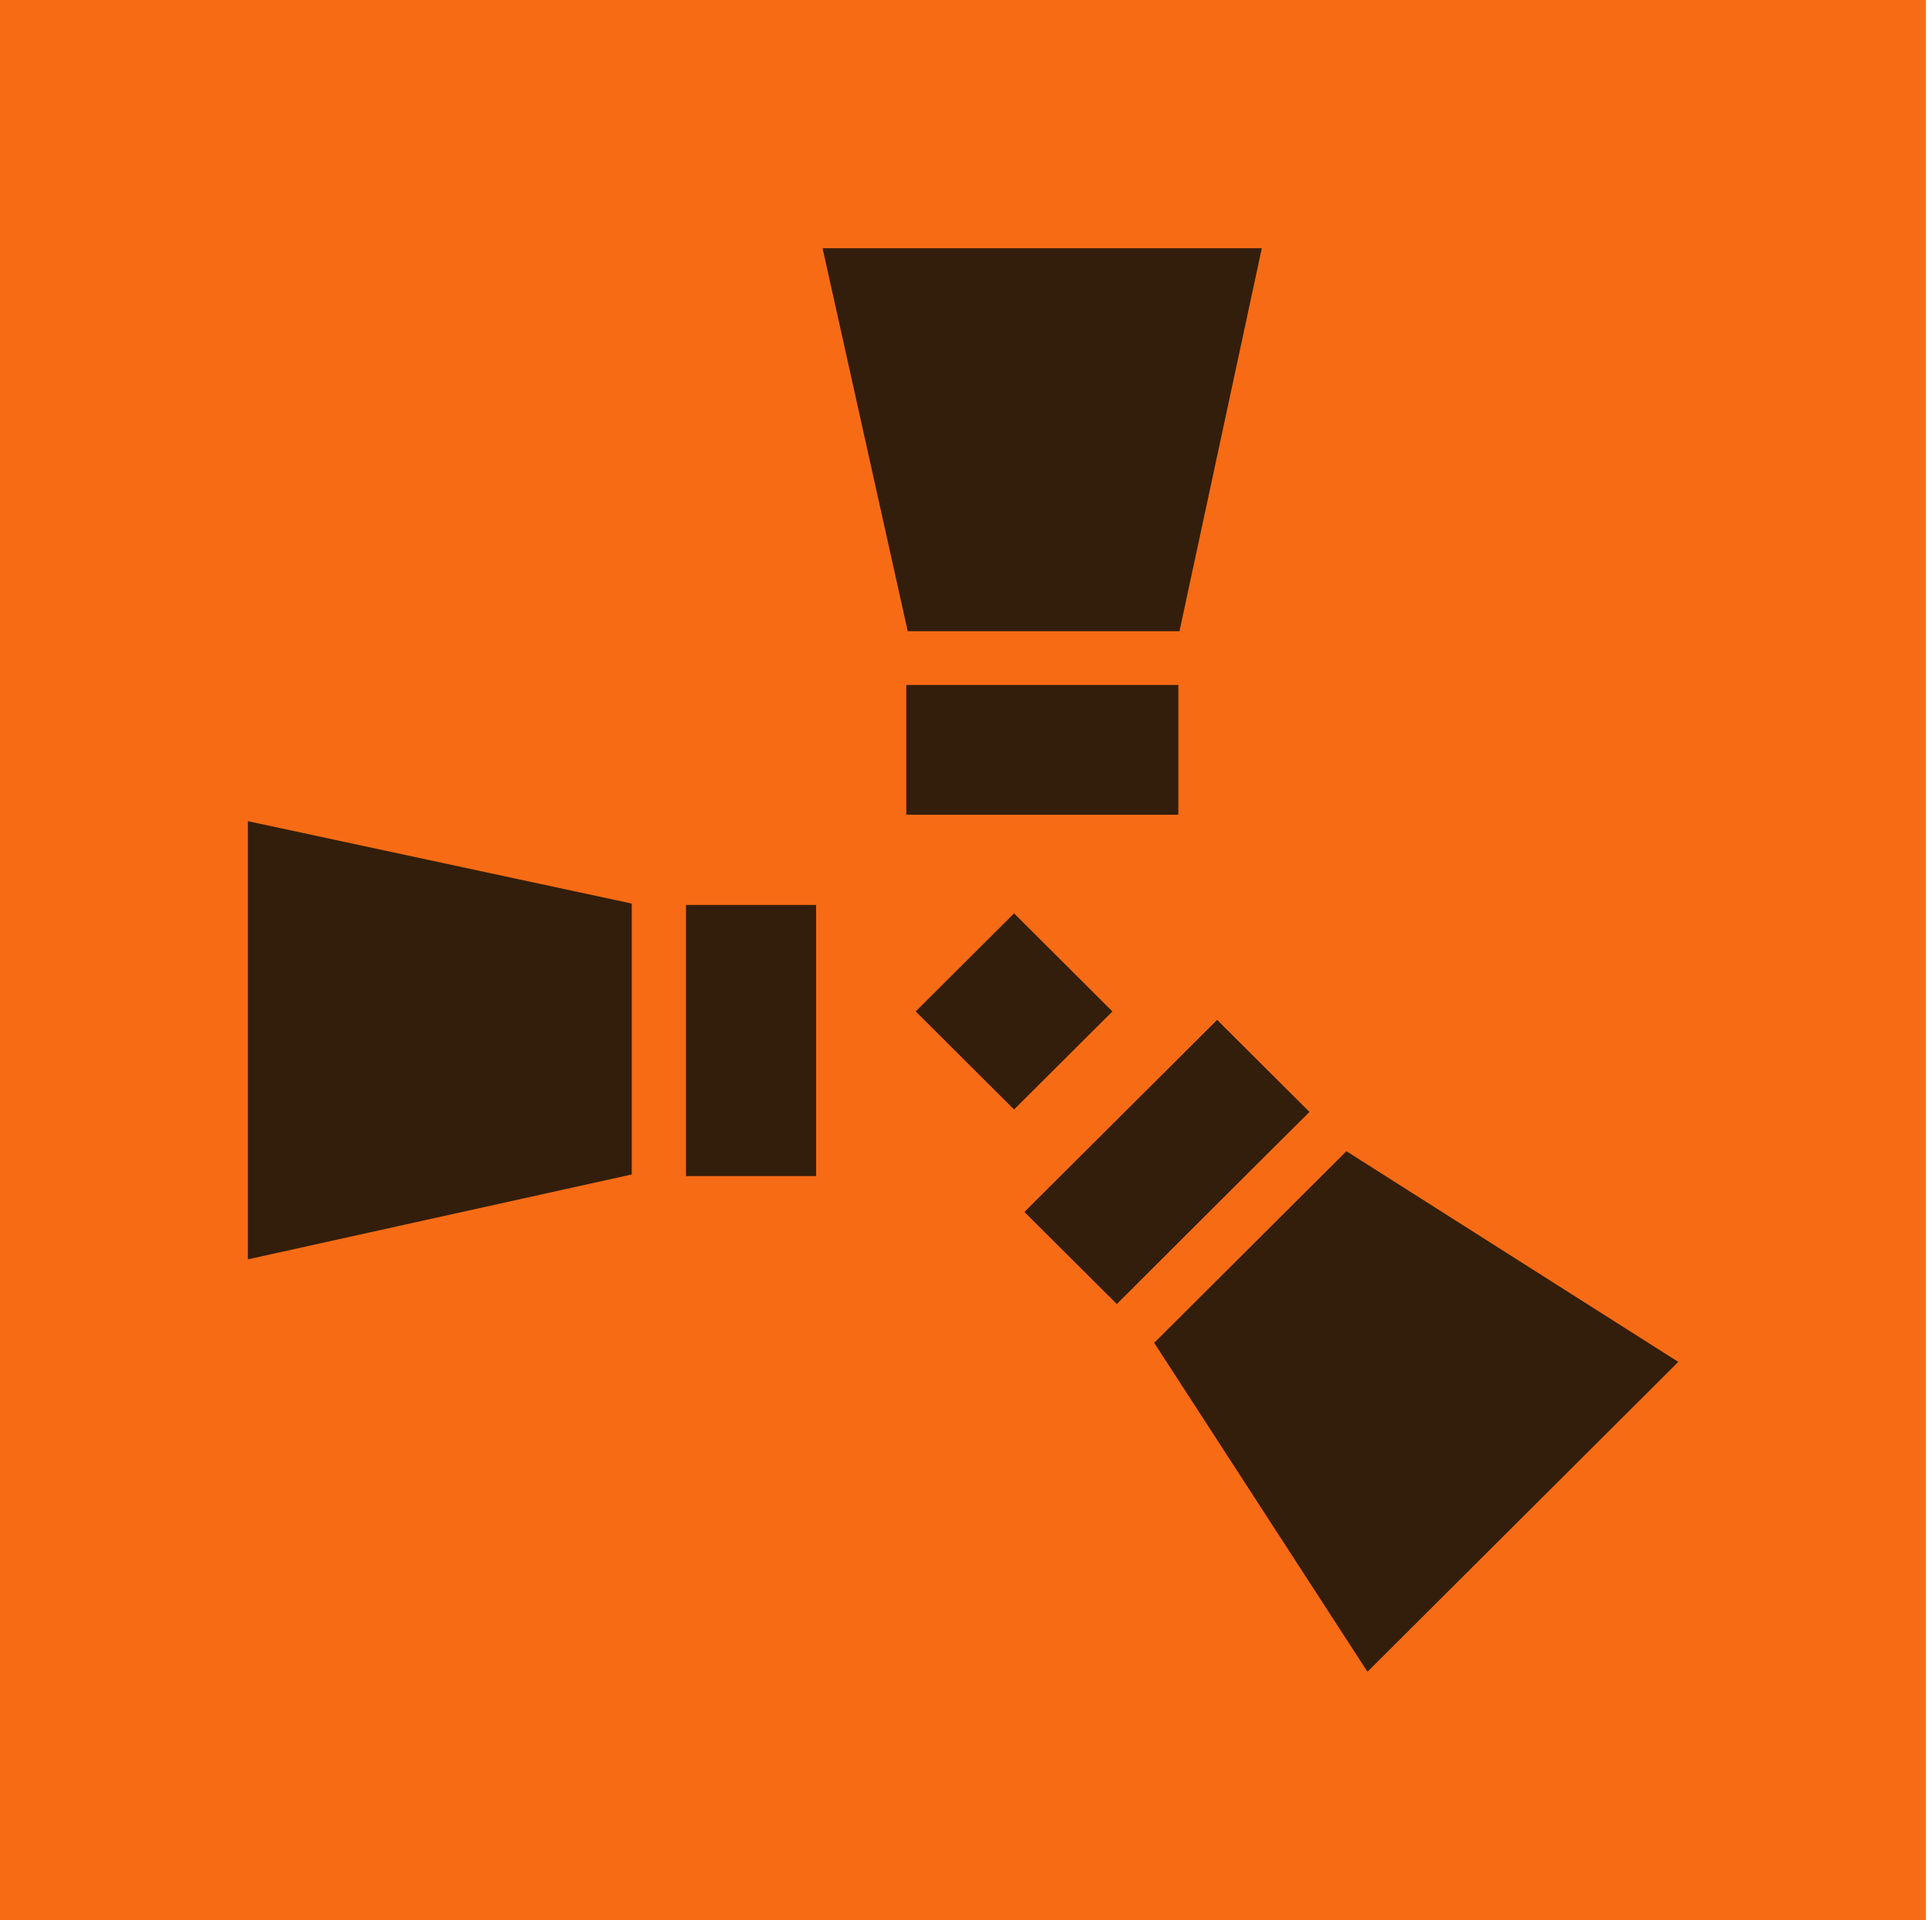 <svg xmlns="http://www.w3.org/2000/svg" width="156" height="155" fill="none"><g clip-path="url(#a)"><path fill="#F76B15" d="M155.506 0H0v155h155.506V0Z"/><path fill="#331E0B" d="M98.278 82.36 82.746 97.841l7.43 7.405 15.531-15.481-7.429-7.405Z"/><path fill="#331E0B" d="M98.278 82.36 82.746 97.841l7.43 7.405 15.531-15.481-7.429-7.405Z"/><path fill="#331E0B" d="M98.278 82.36 82.746 97.841l7.43 7.405 15.531-15.481-7.429-7.405ZM51.01 94.814V72.943l-30.996-6.65v35.374l30.997-6.853ZM65.897 73.056H55.39V94.95h10.507V73.056ZM108.716 92.937l-15.521 15.47 17.222 26.554 25.097-25.016-26.798-17.008Z"/><path fill="#331E0B" d="M98.278 82.36 82.746 97.841l7.43 7.405 15.531-15.481-7.429-7.405ZM73.294 50.958h21.943l6.648-30.919H66.418l6.876 30.919ZM95.146 55.3H73.18v10.473h21.966V55.3ZM81.881 73.736l-7.942 7.917 7.942 7.916 7.942-7.916-7.942-7.917Z"/></g><defs><clipPath id="a"><path fill="#fff" d="M0 0h156v155H0z"/></clipPath></defs></svg>